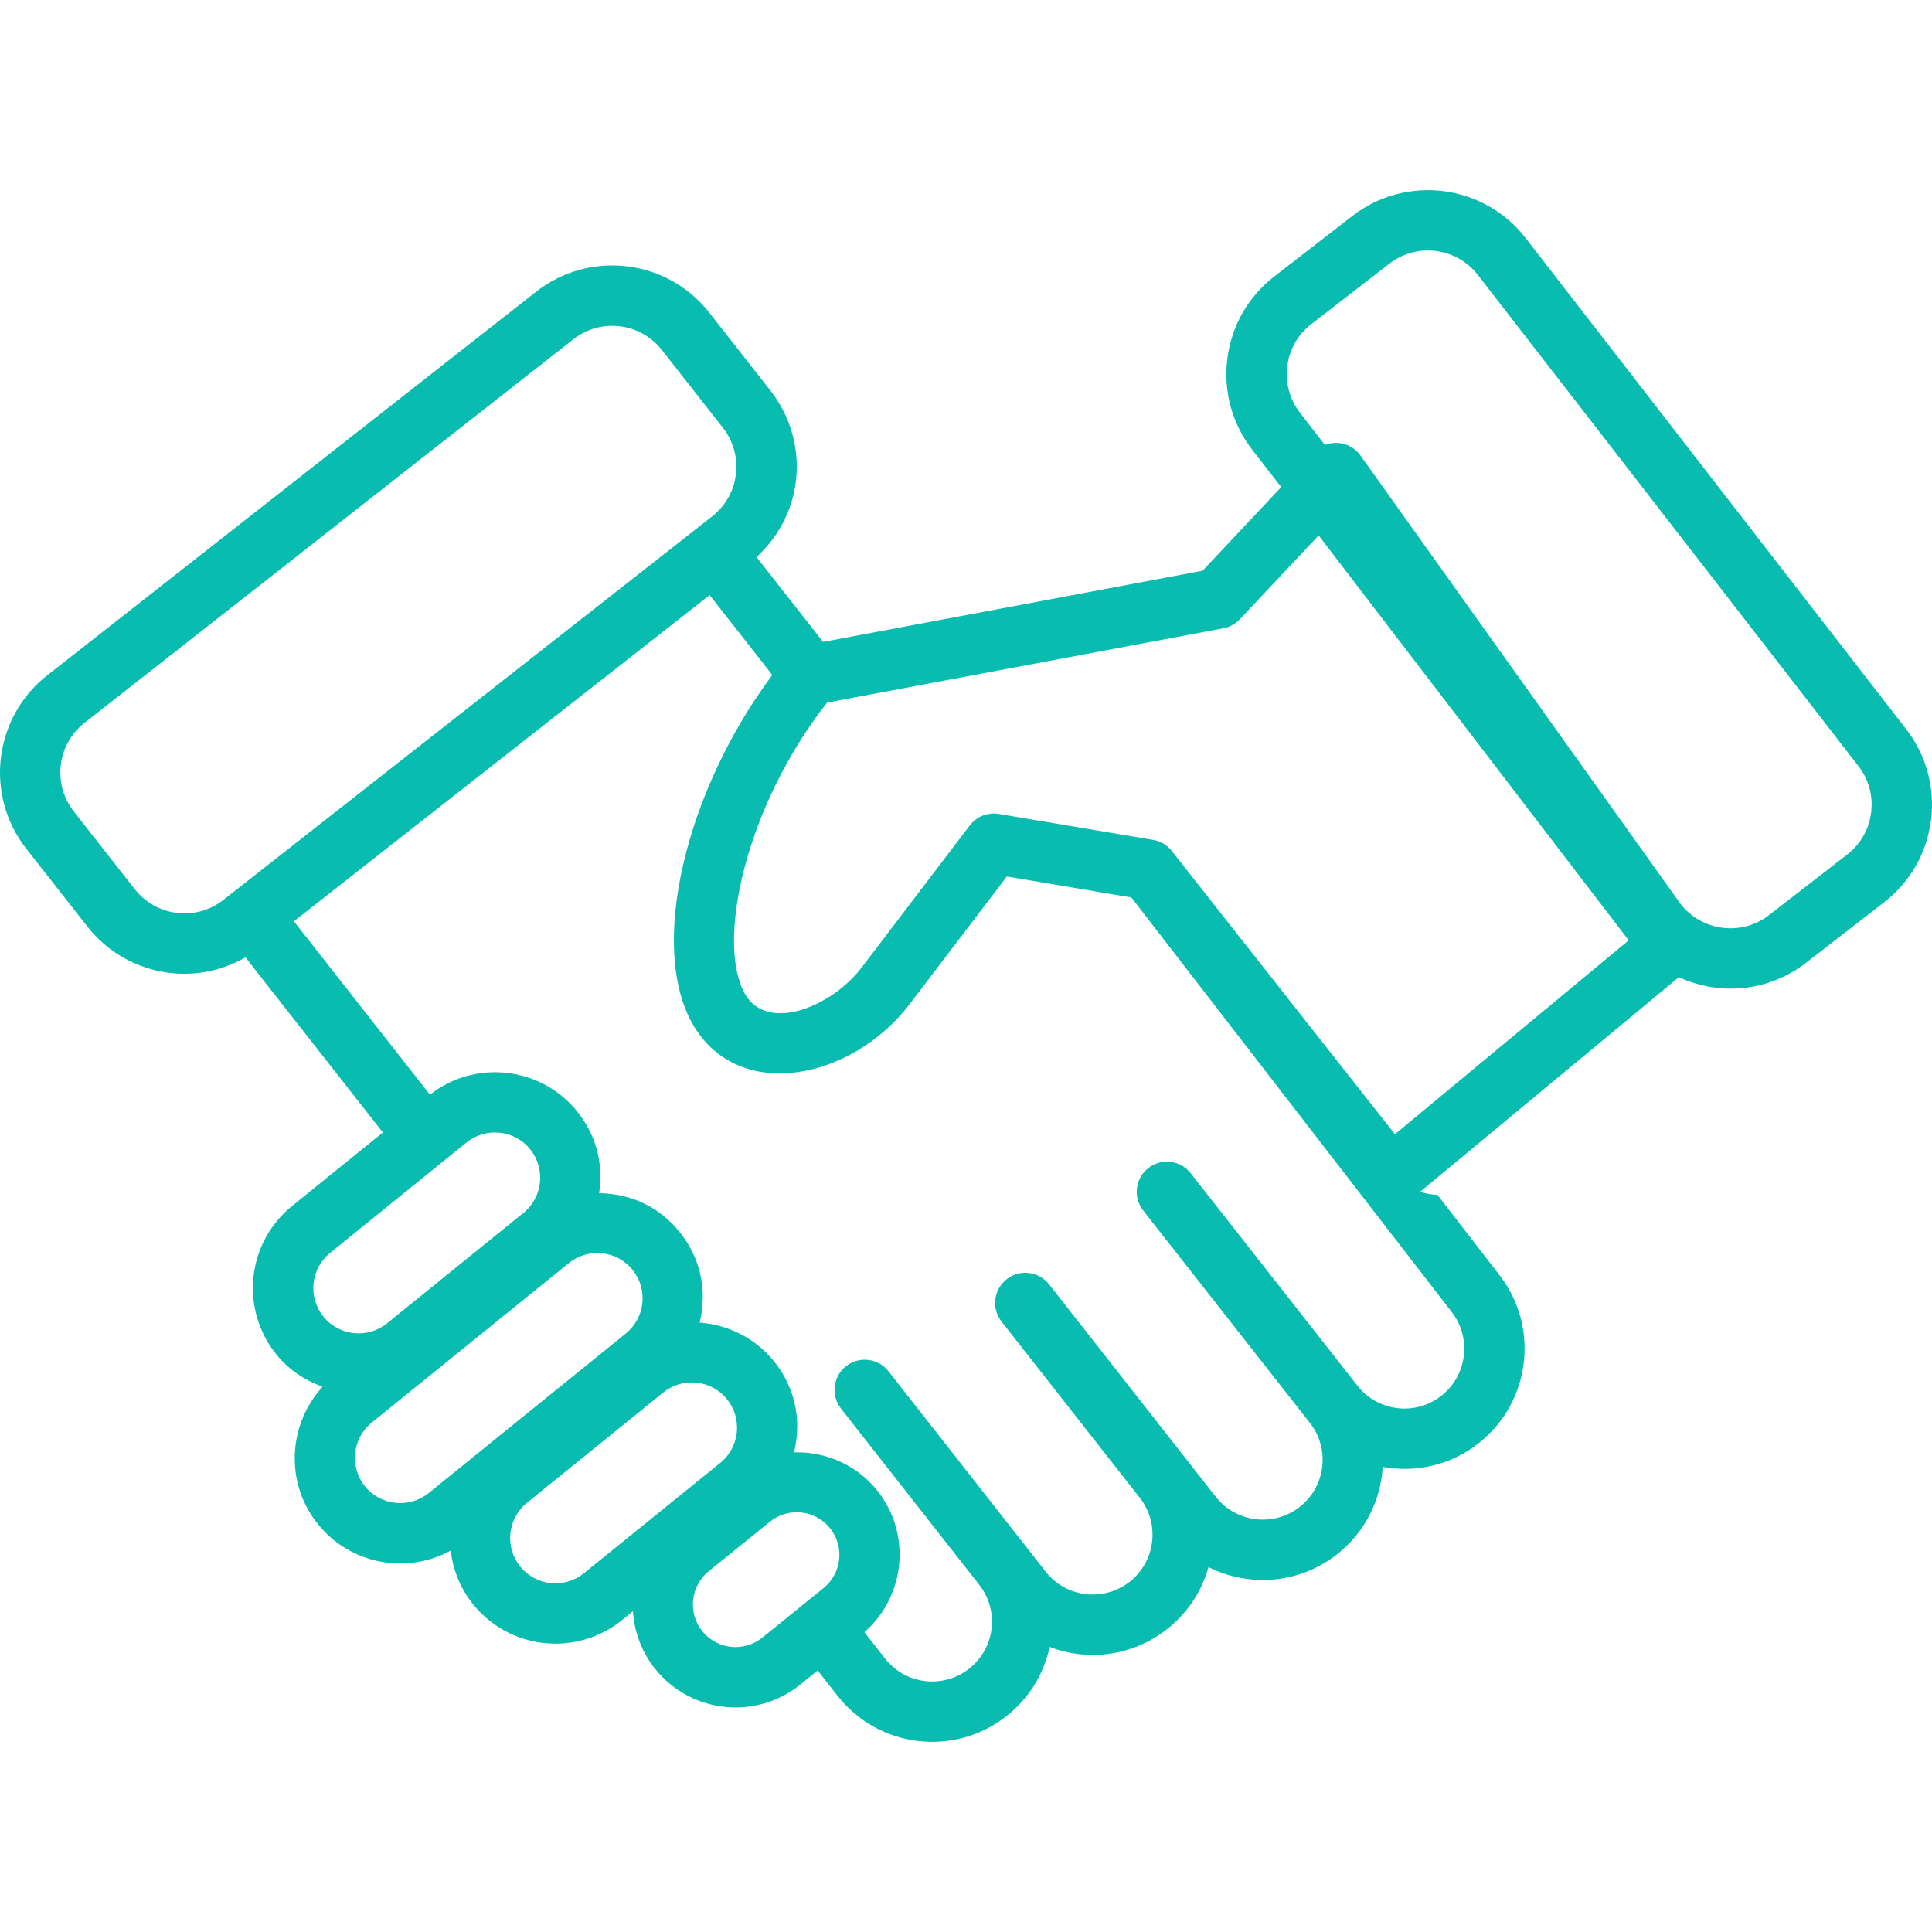 <svg width="64" height="64" viewBox="0 0 64 64" fill="none" xmlns="http://www.w3.org/2000/svg">
<path d="M2.893 30.691C4.151 32.295 6.377 32.721 8.132 31.715L12.684 37.515L9.677 39.949C8.173 41.166 7.94 43.367 9.158 44.871C9.572 45.383 10.108 45.729 10.686 45.938C9.536 47.194 9.434 49.132 10.536 50.495C11.606 51.816 13.46 52.167 14.93 51.365C15.007 52.014 15.257 52.631 15.678 53.151C16.896 54.655 19.105 54.881 20.601 53.67L20.967 53.374C21.012 54.072 21.263 54.74 21.712 55.295C22.898 56.762 25.05 56.987 26.513 55.801L27.087 55.337L27.746 56.176C29.105 57.909 31.608 58.207 33.336 56.851C34.076 56.27 34.577 55.466 34.77 54.557C36.038 55.042 37.514 54.867 38.656 53.971C39.331 53.44 39.808 52.723 40.033 51.911C41.37 52.585 43.036 52.475 44.289 51.491C45.222 50.76 45.739 49.693 45.805 48.594C46.975 48.801 48.097 48.504 48.981 47.81C50.708 46.455 51.011 43.947 49.661 42.225L47.617 39.581C47.421 39.577 47.228 39.537 47.042 39.48L55.614 32.37C57.053 33.03 58.653 32.804 59.827 31.895L62.413 29.89C63.277 29.221 63.829 28.255 63.967 27.171C64.104 26.087 63.811 25.014 63.142 24.151L50.536 7.883C49.155 6.1 46.581 5.773 44.798 7.155L42.211 9.159C41.347 9.829 40.795 10.794 40.658 11.878C40.52 12.962 40.813 14.035 41.482 14.898L42.441 16.136L39.837 18.906L27.267 21.264L25.061 18.454C26.697 16.951 26.8 14.567 25.52 12.937L23.498 10.359C22.104 8.582 19.534 8.27 17.757 9.666L1.562 22.373C-0.211 23.765 -0.521 26.341 0.87 28.114L2.893 30.691ZM10.935 41.504L15.451 37.848C16.089 37.333 17.034 37.419 17.561 38.07C18.082 38.714 17.982 39.66 17.339 40.18L12.822 43.836C12.179 44.355 11.236 44.26 10.713 43.614C10.192 42.971 10.292 42.024 10.935 41.504ZM12.091 49.237C11.571 48.594 11.671 47.647 12.313 47.127L18.843 41.842C19.481 41.327 20.426 41.413 20.953 42.064C21.475 42.709 21.375 43.652 20.731 44.174L14.201 49.459C13.558 49.978 12.611 49.879 12.091 49.237ZM19.343 52.115C18.693 52.64 17.752 52.533 17.233 51.893C16.713 51.25 16.813 50.304 17.455 49.783L21.972 46.128C22.609 45.613 23.555 45.699 24.082 46.35C24.603 46.993 24.502 47.94 23.86 48.46L19.343 52.115ZM23.267 54.037C22.777 53.431 22.87 52.541 23.477 52.049L25.504 50.409C26.114 49.916 27.004 50.016 27.492 50.618C27.982 51.224 27.888 52.116 27.282 52.606L25.255 54.247C24.657 54.731 23.764 54.652 23.267 54.037ZM48.083 43.454C48.757 44.314 48.607 45.562 47.747 46.237C46.876 46.92 45.634 46.754 44.965 45.901L39.443 38.864C39.101 38.429 38.472 38.354 38.039 38.695C37.604 39.035 37.529 39.664 37.87 40.098L43.392 47.135C44.067 47.997 43.917 49.242 43.056 49.918C42.196 50.592 40.949 50.441 40.273 49.582L34.752 42.545C34.41 42.11 33.781 42.035 33.348 42.376C32.913 42.717 32.837 43.345 33.178 43.78L37.757 49.615C38.431 50.475 38.281 51.723 37.422 52.398C36.567 53.069 35.319 52.929 34.639 52.062L29.432 45.425C29.09 44.99 28.462 44.916 28.028 45.256C27.593 45.597 27.518 46.225 27.858 46.66L32.437 52.495C33.113 53.357 32.964 54.601 32.102 55.278C31.243 55.953 29.997 55.806 29.32 54.942L28.634 54.069C30.004 52.868 30.202 50.788 29.047 49.36C28.354 48.505 27.329 48.085 26.305 48.11C26.582 46.953 26.29 45.9 25.637 45.092C25.006 44.313 24.107 43.884 23.178 43.813C23.45 42.664 23.163 41.615 22.508 40.806C21.894 40.047 20.996 39.544 19.847 39.525C20.004 38.456 19.696 37.529 19.116 36.813C17.913 35.328 15.741 35.089 14.242 36.262L9.736 30.519L23.508 19.713L25.584 22.36C22.694 26.227 21.481 31.373 22.948 33.928C24.457 36.557 28.236 35.769 30.148 33.245L33.352 29.035L36.404 29.549L37.48 29.731C38.174 30.63 34.972 26.485 44.301 38.561C44.303 38.562 44.304 38.564 44.306 38.565L48.083 43.454ZM43.435 10.74L46.023 8.736C46.944 8.022 48.254 8.203 48.955 9.107L61.562 25.376C61.904 25.817 62.053 26.365 61.983 26.919C61.913 27.473 61.631 27.967 61.189 28.309L58.602 30.314C57.691 31.02 56.376 30.852 55.669 29.942C41.143 9.592 46.153 16.611 45.069 15.092C44.813 14.73 44.341 14.567 43.89 14.74L43.063 13.673C42.357 12.762 42.524 11.446 43.435 10.74ZM40.527 20.812C40.735 20.773 40.926 20.669 41.071 20.514L43.682 17.736C44.732 19.108 39.877 12.768 53.953 31.15L46.209 37.573C36.111 24.755 39.565 29.139 38.824 28.198C38.67 27.999 38.447 27.865 38.199 27.823L33.088 26.963C32.722 26.902 32.351 27.047 32.126 27.343L28.555 32.035C27.552 33.36 25.419 34.214 24.683 32.932C23.707 31.233 24.692 26.714 27.398 23.274L40.527 20.812ZM2.797 23.947L18.992 11.24C19.896 10.53 21.209 10.682 21.924 11.593L23.947 14.171C24.659 15.079 24.502 16.391 23.593 17.104L7.399 29.811C6.478 30.534 5.168 30.352 4.466 29.457L2.444 26.88C1.733 25.973 1.891 24.658 2.797 23.947Z" fill="#08BCAF"/>
</svg>
